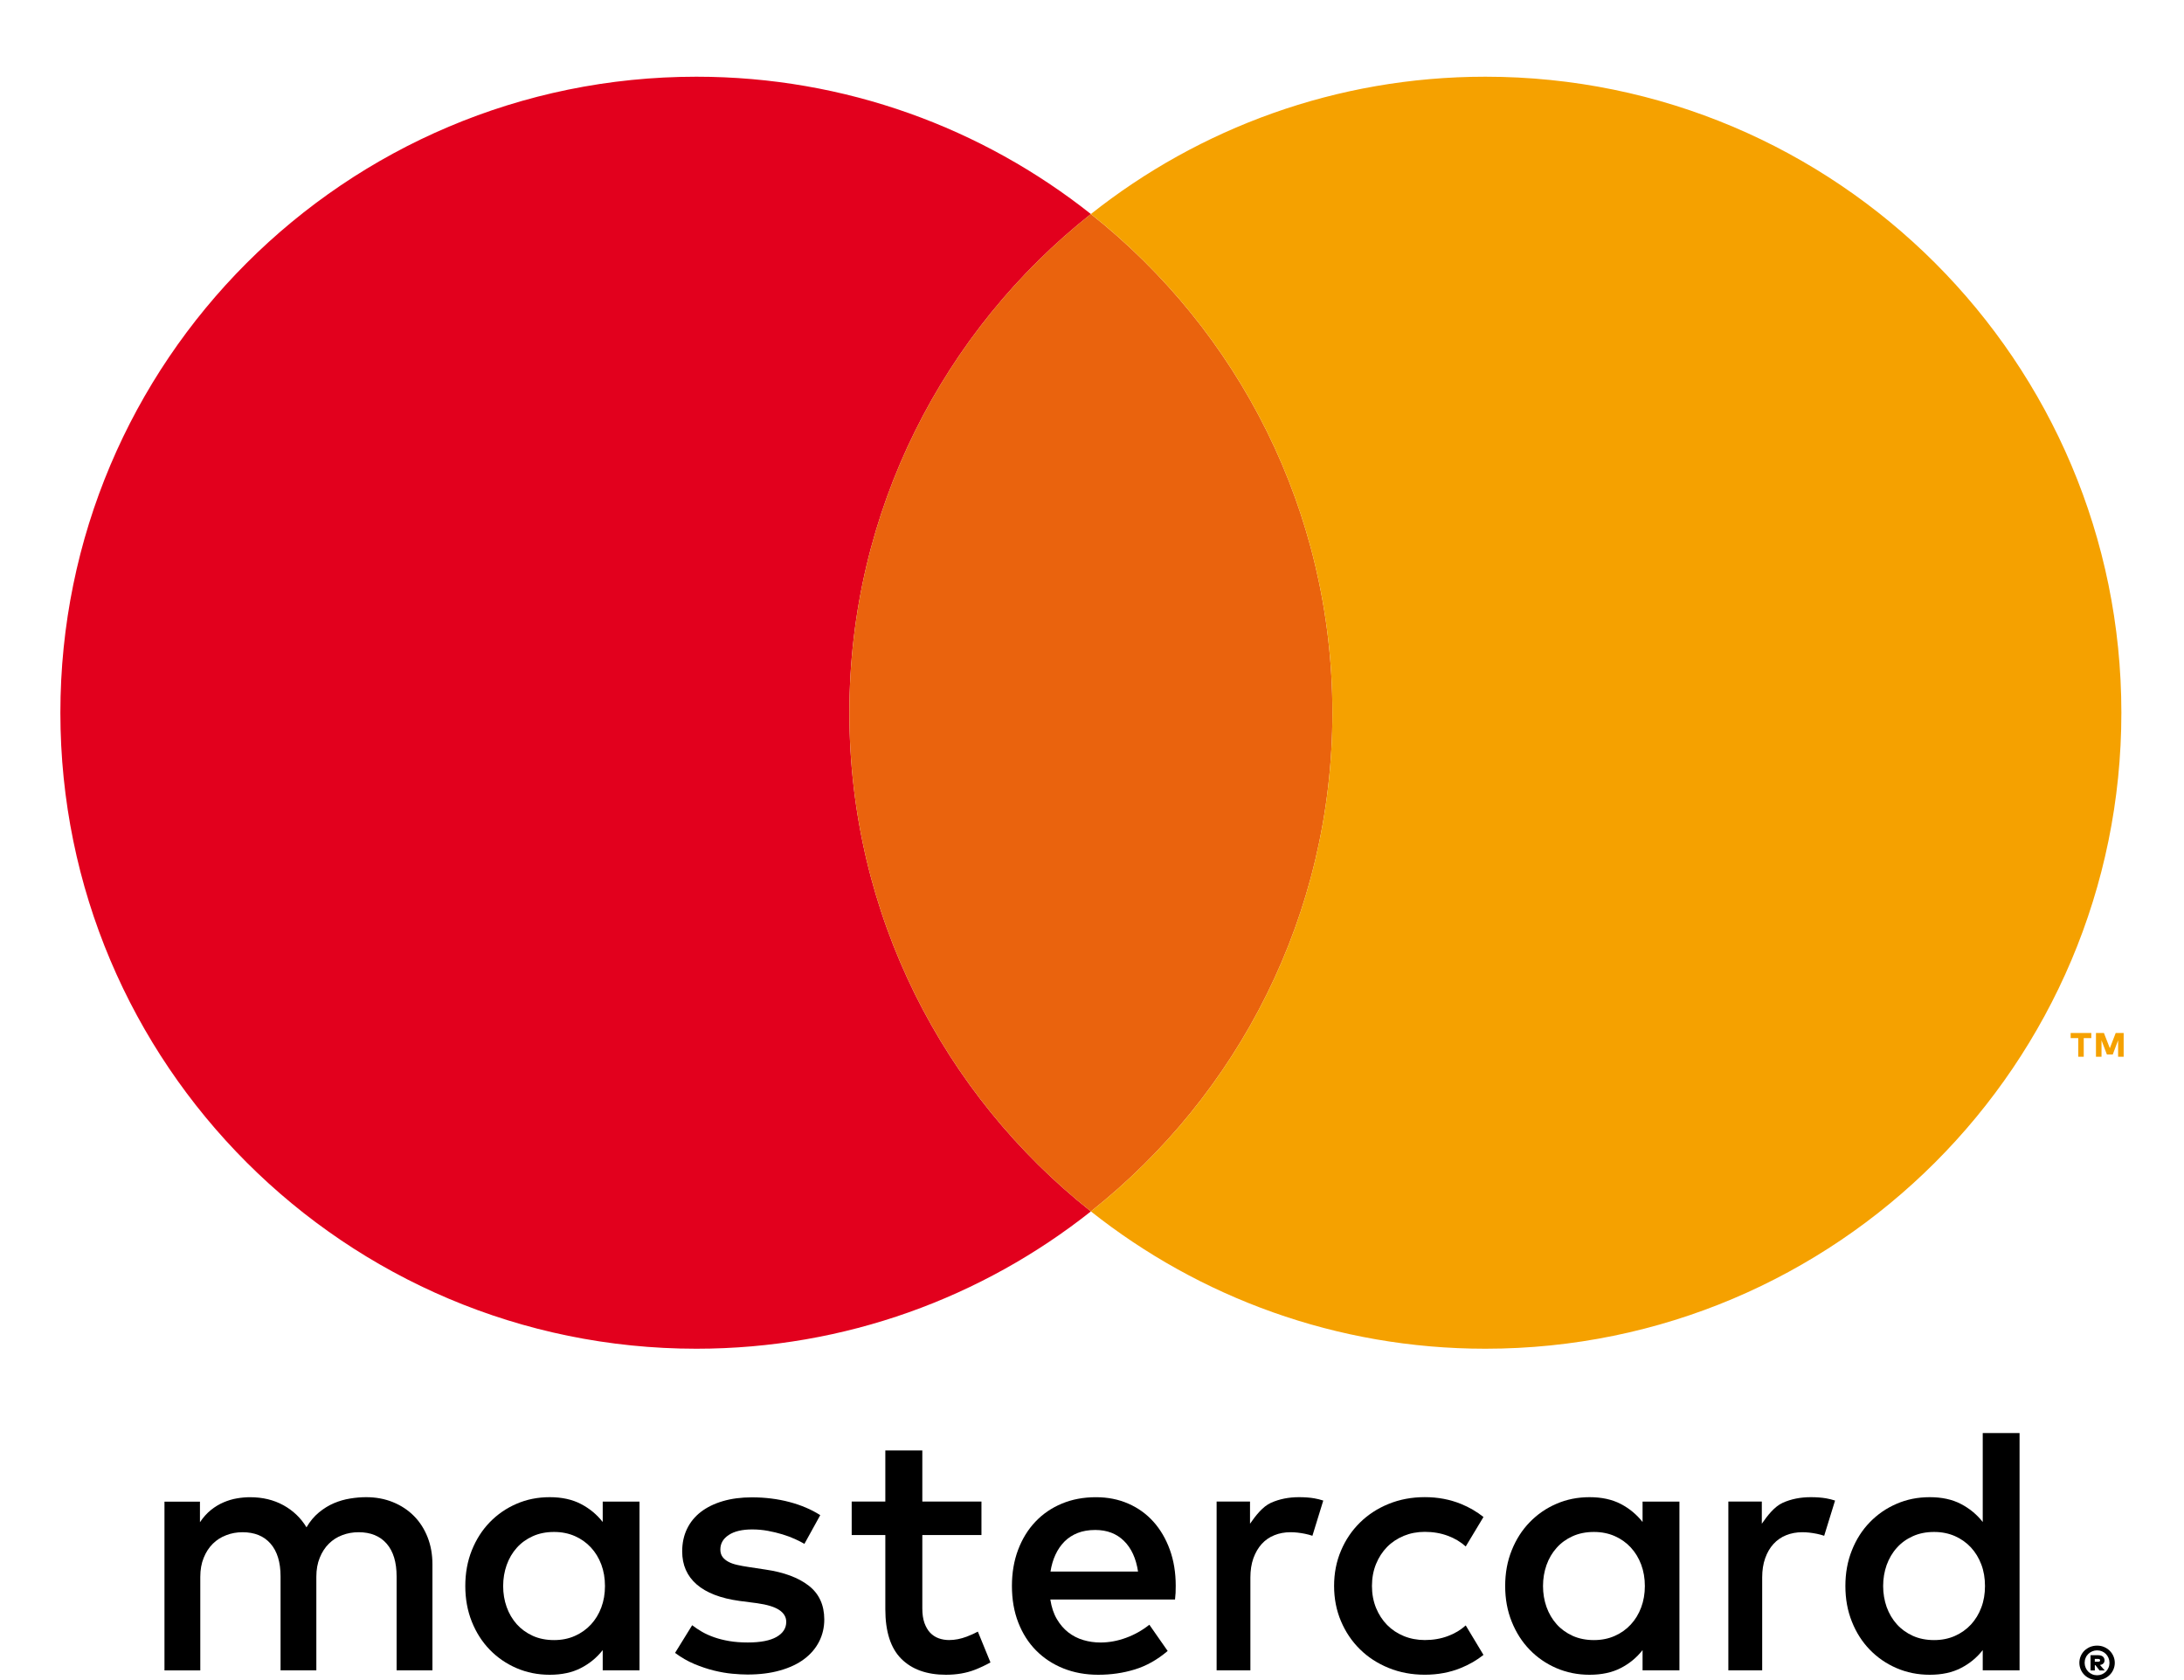 <?xml version="1.0" encoding="utf-8"?>
<!-- Generator: Adobe Illustrator 15.0.2, SVG Export Plug-In . SVG Version: 6.00 Build 0)  -->
<!DOCTYPE svg PUBLIC "-//W3C//DTD SVG 1.1//EN" "http://www.w3.org/Graphics/SVG/1.1/DTD/svg11.dtd">
<svg version="1.1" id="Livello_1" xmlns="http://www.w3.org/2000/svg" xmlns:xlink="http://www.w3.org/1999/xlink" x="0px" y="0px"
	 width="65px" height="50px" viewBox="0 0 65 50" enable-background="new 0 0 65 50" xml:space="preserve">
<g>
	<path d="M12.318,45.115c-0.176-0.177-0.385-0.313-0.626-0.411c-0.242-0.098-0.507-0.147-0.794-0.147
		c-0.152,0-0.311,0.013-0.475,0.04c-0.165,0.026-0.325,0.072-0.482,0.138c-0.158,0.067-0.307,0.159-0.449,0.276
		c-0.142,0.117-0.266,0.265-0.37,0.443c-0.169-0.279-0.398-0.499-0.688-0.658c-0.289-0.159-0.62-0.238-0.992-0.238
		c-0.125,0-0.254,0.011-0.388,0.034c-0.133,0.022-0.267,0.062-0.398,0.118c-0.132,0.056-0.258,0.132-0.378,0.228
		c-0.12,0.097-0.229,0.218-0.327,0.365v-0.613H4.895v5.022h1.066v-2.784c0-0.213,0.034-0.403,0.102-0.568
		c0.067-0.167,0.158-0.305,0.271-0.417c0.113-0.112,0.246-0.197,0.398-0.254C6.884,45.629,7.047,45.6,7.219,45.6
		c0.358,0,0.637,0.114,0.834,0.341c0.198,0.228,0.297,0.552,0.297,0.975v2.794h1.065v-2.784c0-0.213,0.034-0.403,0.102-0.568
		c0.067-0.167,0.158-0.305,0.271-0.417c0.113-0.112,0.246-0.197,0.398-0.254c0.152-0.058,0.314-0.087,0.488-0.087
		c0.358,0,0.636,0.114,0.834,0.341c0.198,0.228,0.296,0.552,0.296,0.975v2.794h1.066v-3.156c0-0.294-0.048-0.563-0.145-0.808
		S12.494,45.292,12.318,45.115"/>
	<path d="M17.938,45.296c-0.175-0.224-0.392-0.403-0.65-0.537c-0.259-0.135-0.568-0.202-0.928-0.202
		c-0.354,0-0.682,0.065-0.986,0.197c-0.304,0.131-0.569,0.313-0.797,0.548c-0.227,0.234-0.405,0.513-0.535,0.836
		c-0.129,0.323-0.194,0.677-0.194,1.062c0,0.385,0.065,0.739,0.194,1.062c0.129,0.323,0.308,0.602,0.535,0.836
		c0.228,0.234,0.493,0.416,0.797,0.547c0.305,0.131,0.633,0.197,0.986,0.197c0.359,0,0.669-0.066,0.928-0.2
		c0.258-0.132,0.475-0.311,0.65-0.534v0.603h1.095v-5.022h-1.095V45.296z M17.896,47.839c-0.073,0.196-0.177,0.365-0.31,0.509
		c-0.133,0.143-0.292,0.256-0.477,0.338c-0.185,0.083-0.392,0.124-0.619,0.124c-0.238,0-0.45-0.043-0.637-0.128
		c-0.187-0.086-0.345-0.201-0.475-0.346c-0.129-0.146-0.229-0.315-0.299-0.511c-0.07-0.196-0.104-0.404-0.104-0.624
		s0.035-0.428,0.104-0.624c0.07-0.196,0.169-0.366,0.299-0.511c0.129-0.146,0.288-0.261,0.475-0.346s0.399-0.128,0.637-0.128
		c0.227,0,0.434,0.042,0.619,0.123c0.186,0.082,0.344,0.195,0.477,0.338s0.236,0.313,0.31,0.508c0.073,0.196,0.109,0.409,0.109,0.64
		S17.969,47.644,17.896,47.839"/>
	<path d="M24.07,47.191c-0.308-0.239-0.736-0.399-1.284-0.479l-0.519-0.079c-0.116-0.017-0.224-0.037-0.325-0.06
		c-0.102-0.022-0.189-0.053-0.262-0.092s-0.132-0.087-0.176-0.146c-0.043-0.06-0.065-0.133-0.065-0.22
		c0-0.179,0.083-0.323,0.25-0.433c0.166-0.11,0.399-0.165,0.7-0.165c0.157,0,0.312,0.014,0.464,0.042
		c0.152,0.028,0.296,0.063,0.432,0.104c0.137,0.042,0.261,0.088,0.373,0.139s0.206,0.099,0.283,0.144l0.471-0.854
		c-0.262-0.168-0.567-0.298-0.917-0.391c-0.349-0.092-0.722-0.139-1.117-0.139c-0.322,0-0.61,0.038-0.865,0.113
		c-0.255,0.075-0.473,0.182-0.652,0.319c-0.18,0.138-0.318,0.307-0.414,0.506c-0.096,0.199-0.144,0.423-0.144,0.671
		c0,0.405,0.144,0.733,0.432,0.983c0.289,0.25,0.712,0.413,1.271,0.49l0.524,0.068c0.301,0.042,0.521,0.109,0.661,0.202
		c0.139,0.093,0.209,0.21,0.209,0.354c0,0.188-0.096,0.338-0.289,0.448c-0.192,0.11-0.477,0.165-0.855,0.165
		c-0.206,0-0.39-0.014-0.553-0.042c-0.163-0.028-0.311-0.065-0.446-0.112c-0.134-0.047-0.255-0.101-0.361-0.162
		c-0.106-0.062-0.205-0.127-0.296-0.197l-0.509,0.823c0.182,0.136,0.373,0.246,0.572,0.33c0.199,0.083,0.395,0.149,0.587,0.196
		c0.193,0.047,0.375,0.079,0.545,0.094c0.171,0.016,0.322,0.024,0.451,0.024c0.36,0,0.683-0.04,0.967-0.121
		c0.285-0.08,0.525-0.193,0.719-0.338c0.194-0.145,0.342-0.318,0.445-0.519c0.103-0.201,0.155-0.422,0.155-0.663
		C24.531,47.766,24.378,47.431,24.07,47.191"/>
	<path d="M34.33,45.289c-0.209-0.233-0.458-0.413-0.75-0.54c-0.292-0.128-0.612-0.191-0.962-0.191c-0.371,0-0.709,0.063-1.015,0.191
		c-0.306,0.127-0.569,0.307-0.789,0.54c-0.22,0.232-0.391,0.511-0.514,0.836c-0.122,0.325-0.183,0.684-0.183,1.075
		c0,0.398,0.062,0.76,0.188,1.085c0.126,0.325,0.302,0.603,0.53,0.833s0.498,0.409,0.813,0.535c0.315,0.126,0.661,0.189,1.038,0.189
		c0.381,0,0.744-0.052,1.088-0.158c0.344-0.105,0.67-0.288,0.978-0.55l-0.545-0.781c-0.21,0.167-0.441,0.298-0.695,0.39
		c-0.253,0.093-0.506,0.139-0.758,0.139c-0.178,0-0.349-0.024-0.513-0.073c-0.165-0.049-0.313-0.125-0.446-0.228
		c-0.133-0.104-0.247-0.235-0.341-0.396c-0.095-0.161-0.159-0.355-0.194-0.582h3.711c0.007-0.063,0.013-0.129,0.017-0.199
		c0.002-0.07,0.004-0.14,0.004-0.21c0-0.391-0.058-0.749-0.175-1.072S34.537,45.521,34.33,45.289 M31.265,46.77
		c0.028-0.182,0.077-0.349,0.147-0.5c0.07-0.152,0.16-0.283,0.27-0.394c0.11-0.11,0.241-0.194,0.393-0.254
		c0.152-0.06,0.326-0.089,0.522-0.089c0.349,0,0.634,0.108,0.854,0.325c0.22,0.216,0.36,0.521,0.419,0.912H31.265z"/>
	<path d="M48.886,45.296c-0.176-0.224-0.392-0.403-0.649-0.537c-0.259-0.135-0.569-0.202-0.929-0.202
		c-0.352,0-0.681,0.065-0.985,0.197c-0.304,0.131-0.569,0.313-0.796,0.548c-0.228,0.234-0.406,0.513-0.535,0.836
		c-0.131,0.323-0.195,0.677-0.195,1.062c0,0.385,0.064,0.739,0.195,1.062c0.129,0.323,0.308,0.602,0.535,0.836
		c0.227,0.234,0.492,0.416,0.796,0.547c0.305,0.131,0.634,0.197,0.985,0.197c0.359,0,0.67-0.066,0.929-0.2
		c0.258-0.132,0.474-0.311,0.649-0.534v0.603h1.097v-5.022h-1.097V45.296z M48.844,47.839c-0.073,0.196-0.176,0.365-0.31,0.509
		c-0.132,0.143-0.291,0.256-0.477,0.338c-0.185,0.083-0.392,0.124-0.619,0.124c-0.236,0-0.449-0.043-0.637-0.128
		c-0.186-0.086-0.346-0.201-0.474-0.346c-0.13-0.146-0.229-0.315-0.3-0.511c-0.069-0.196-0.104-0.404-0.104-0.624
		s0.035-0.428,0.104-0.624c0.07-0.196,0.17-0.366,0.3-0.511c0.128-0.146,0.288-0.261,0.474-0.346c0.188-0.085,0.4-0.128,0.637-0.128
		c0.228,0,0.435,0.042,0.619,0.123c0.186,0.082,0.345,0.195,0.477,0.338c0.134,0.144,0.236,0.313,0.31,0.508
		c0.073,0.196,0.11,0.409,0.11,0.64S48.917,47.644,48.844,47.839"/>
	<path d="M28.768,48.709c-0.176,0.066-0.35,0.1-0.521,0.1c-0.112,0-0.216-0.018-0.312-0.053c-0.096-0.035-0.18-0.09-0.252-0.165
		c-0.071-0.075-0.127-0.172-0.17-0.291c-0.042-0.119-0.063-0.262-0.063-0.43v-2.186h1.76v-0.996h-1.76v-1.521h-1.101v1.521h-1.001
		v0.996h1.001v2.207c0,0.667,0.158,1.159,0.475,1.476c0.316,0.316,0.759,0.475,1.329,0.475c0.318,0,0.604-0.049,0.857-0.147
		c0.167-0.065,0.323-0.139,0.468-0.22l-0.375-0.917C28.997,48.614,28.886,48.665,28.768,48.709"/>
	<path d="M38.661,44.557c-0.308,0-0.585,0.056-0.834,0.167c-0.248,0.112-0.455,0.381-0.624,0.623v-0.659h-0.994v5.022h1.005v-2.763
		c0-0.213,0.03-0.404,0.089-0.572c0.061-0.167,0.143-0.309,0.247-0.424s0.23-0.203,0.378-0.262c0.146-0.059,0.307-0.089,0.482-0.089
		c0.133,0,0.275,0.016,0.43,0.047c0.078,0.016,0.151,0.036,0.22,0.059l0.323-1.048c-0.088-0.028-0.177-0.052-0.269-0.067
		C38.98,44.568,38.829,44.557,38.661,44.557"/>
	<path d="M53.892,44.557c-0.308,0-0.586,0.056-0.834,0.167c-0.248,0.112-0.455,0.381-0.623,0.623v-0.659h-0.996v5.022h1.007v-2.763
		c0-0.213,0.029-0.404,0.089-0.572c0.059-0.167,0.141-0.309,0.246-0.424s0.231-0.203,0.378-0.262
		c0.147-0.059,0.308-0.089,0.481-0.089c0.134,0,0.277,0.016,0.432,0.047c0.078,0.016,0.15,0.036,0.219,0.059l0.324-1.048
		c-0.088-0.028-0.177-0.052-0.269-0.067C54.212,44.568,54.06,44.557,53.892,44.557"/>
	<path d="M59.01,42.647v2.649c-0.175-0.224-0.392-0.403-0.65-0.537c-0.258-0.135-0.567-0.202-0.927-0.202
		c-0.354,0-0.683,0.065-0.986,0.197c-0.305,0.131-0.569,0.313-0.797,0.548c-0.228,0.234-0.406,0.513-0.534,0.836
		c-0.13,0.323-0.194,0.677-0.194,1.062c0,0.385,0.064,0.739,0.194,1.062c0.128,0.323,0.307,0.602,0.534,0.836
		c0.228,0.234,0.492,0.416,0.797,0.547c0.304,0.131,0.633,0.197,0.986,0.197c0.359,0,0.669-0.066,0.927-0.2
		c0.259-0.132,0.476-0.311,0.65-0.534v0.603h1.096v-7.063H59.01z M58.968,47.839c-0.072,0.196-0.177,0.365-0.309,0.509
		c-0.133,0.143-0.293,0.256-0.477,0.338c-0.187,0.083-0.393,0.124-0.619,0.124c-0.238,0-0.45-0.043-0.637-0.128
		c-0.188-0.086-0.346-0.201-0.475-0.346c-0.131-0.146-0.229-0.315-0.301-0.511c-0.068-0.196-0.104-0.404-0.104-0.624
		s0.035-0.428,0.104-0.624c0.072-0.196,0.17-0.366,0.301-0.511c0.129-0.146,0.287-0.261,0.475-0.346
		c0.187-0.085,0.398-0.128,0.637-0.128c0.227,0,0.433,0.042,0.619,0.123c0.184,0.082,0.344,0.195,0.477,0.338
		c0.132,0.144,0.236,0.313,0.309,0.508c0.074,0.196,0.109,0.409,0.109,0.64S59.042,47.644,58.968,47.839"/>
	<path d="M41.283,46.038c0.14-0.142,0.307-0.251,0.498-0.331c0.191-0.078,0.4-0.118,0.624-0.118c0.247,0,0.476,0.039,0.687,0.118
		c0.205,0.076,0.381,0.182,0.531,0.317l0.528-0.877c-0.198-0.158-0.421-0.288-0.669-0.389c-0.33-0.134-0.688-0.202-1.077-0.202
		c-0.388,0-0.746,0.067-1.077,0.202c-0.33,0.134-0.615,0.32-0.854,0.556c-0.24,0.236-0.429,0.515-0.564,0.836
		c-0.137,0.322-0.205,0.671-0.205,1.048s0.068,0.727,0.205,1.049c0.136,0.321,0.324,0.6,0.564,0.836
		c0.238,0.236,0.523,0.421,0.854,0.556c0.331,0.135,0.689,0.202,1.077,0.202c0.389,0,0.747-0.067,1.077-0.202
		c0.248-0.101,0.471-0.23,0.669-0.388l-0.528-0.877c-0.15,0.135-0.326,0.241-0.531,0.317c-0.211,0.079-0.439,0.118-0.687,0.118
		c-0.224,0-0.433-0.04-0.624-0.118s-0.358-0.189-0.498-0.331c-0.139-0.142-0.249-0.311-0.33-0.508
		c-0.08-0.198-0.121-0.415-0.121-0.653c0-0.237,0.041-0.455,0.121-0.652C41.034,46.349,41.144,46.18,41.283,46.038"/>
	<path d="M62.414,48.975c0.073,0,0.143,0.013,0.206,0.04s0.119,0.063,0.167,0.11s0.085,0.101,0.112,0.163
		c0.027,0.063,0.041,0.128,0.041,0.199c0,0.07-0.014,0.136-0.041,0.198c-0.027,0.063-0.064,0.117-0.112,0.164
		s-0.104,0.084-0.167,0.111S62.487,50,62.414,50s-0.143-0.014-0.208-0.041c-0.064-0.027-0.121-0.064-0.169-0.111
		c-0.047-0.047-0.084-0.101-0.111-0.164c-0.026-0.062-0.04-0.128-0.04-0.198c0-0.071,0.014-0.137,0.04-0.199
		c0.027-0.062,0.064-0.116,0.111-0.163c0.048-0.046,0.104-0.083,0.169-0.11C62.271,48.988,62.34,48.975,62.414,48.975
		 M62.414,49.857c0.052,0,0.1-0.01,0.145-0.029c0.045-0.02,0.084-0.046,0.117-0.079c0.032-0.034,0.059-0.073,0.077-0.118
		c0.02-0.045,0.029-0.093,0.029-0.145c0-0.051-0.01-0.099-0.029-0.144c-0.019-0.045-0.045-0.085-0.077-0.118
		c-0.033-0.033-0.072-0.06-0.117-0.079c-0.045-0.019-0.093-0.029-0.145-0.029c-0.051,0-0.1,0.01-0.146,0.029
		c-0.045,0.02-0.085,0.046-0.118,0.079c-0.033,0.033-0.061,0.072-0.078,0.118c-0.02,0.045-0.029,0.093-0.029,0.144
		c0,0.052,0.01,0.1,0.029,0.145c0.018,0.044,0.045,0.084,0.078,0.118c0.033,0.033,0.073,0.06,0.118,0.079
		C62.314,49.848,62.363,49.857,62.414,49.857 M62.445,49.26c0.062,0,0.108,0.014,0.142,0.042c0.031,0.028,0.048,0.065,0.048,0.111
		c0,0.037-0.012,0.067-0.034,0.091c-0.023,0.024-0.057,0.04-0.102,0.047l0.142,0.163h-0.153l-0.126-0.159h-0.016v0.159h-0.127V49.26
		H62.445z M62.345,49.371v0.083h0.097c0.02,0,0.034-0.003,0.045-0.009c0.012-0.006,0.017-0.017,0.017-0.032
		c0-0.015-0.005-0.025-0.017-0.032c-0.011-0.006-0.025-0.01-0.045-0.01H62.345z"/>
	<path fill="#E2001D" d="M25.279,21.211c0-6.017,2.811-11.375,7.188-14.841c-3.228-2.557-7.304-4.087-11.741-4.087
		c-10.454,0-18.929,8.475-18.929,18.928s8.475,18.928,18.929,18.928c4.437,0,8.513-1.53,11.741-4.087
		C28.089,32.585,25.279,27.228,25.279,21.211"/>
	<path fill="#EA630D" d="M25.279,21.211c0,6.017,2.811,11.374,7.188,14.841c4.377-3.467,7.188-8.824,7.188-14.841
		S36.843,9.836,32.466,6.37C28.089,9.836,25.279,15.194,25.279,21.211"/>
	<path fill="#F5A100" d="M61.853,31.449v-0.554h-0.226v-0.152h0.614v0.152h-0.225v0.554H61.853z M63.039,31.449v-0.49l-0.159,0.423
		h-0.175l-0.16-0.422v0.489h-0.165v-0.706h0.237l0.176,0.452l0.174-0.452h0.237v0.706H63.039z"/>
	<path fill="#F5A100" d="M44.207,2.283c-4.436,0-8.514,1.53-11.74,4.087c4.377,3.467,7.188,8.824,7.188,14.841
		s-2.811,11.374-7.188,14.841c3.227,2.557,7.305,4.087,11.74,4.087c10.454,0,18.929-8.475,18.929-18.928S54.661,2.283,44.207,2.283"
		/>
</g>
</svg>
